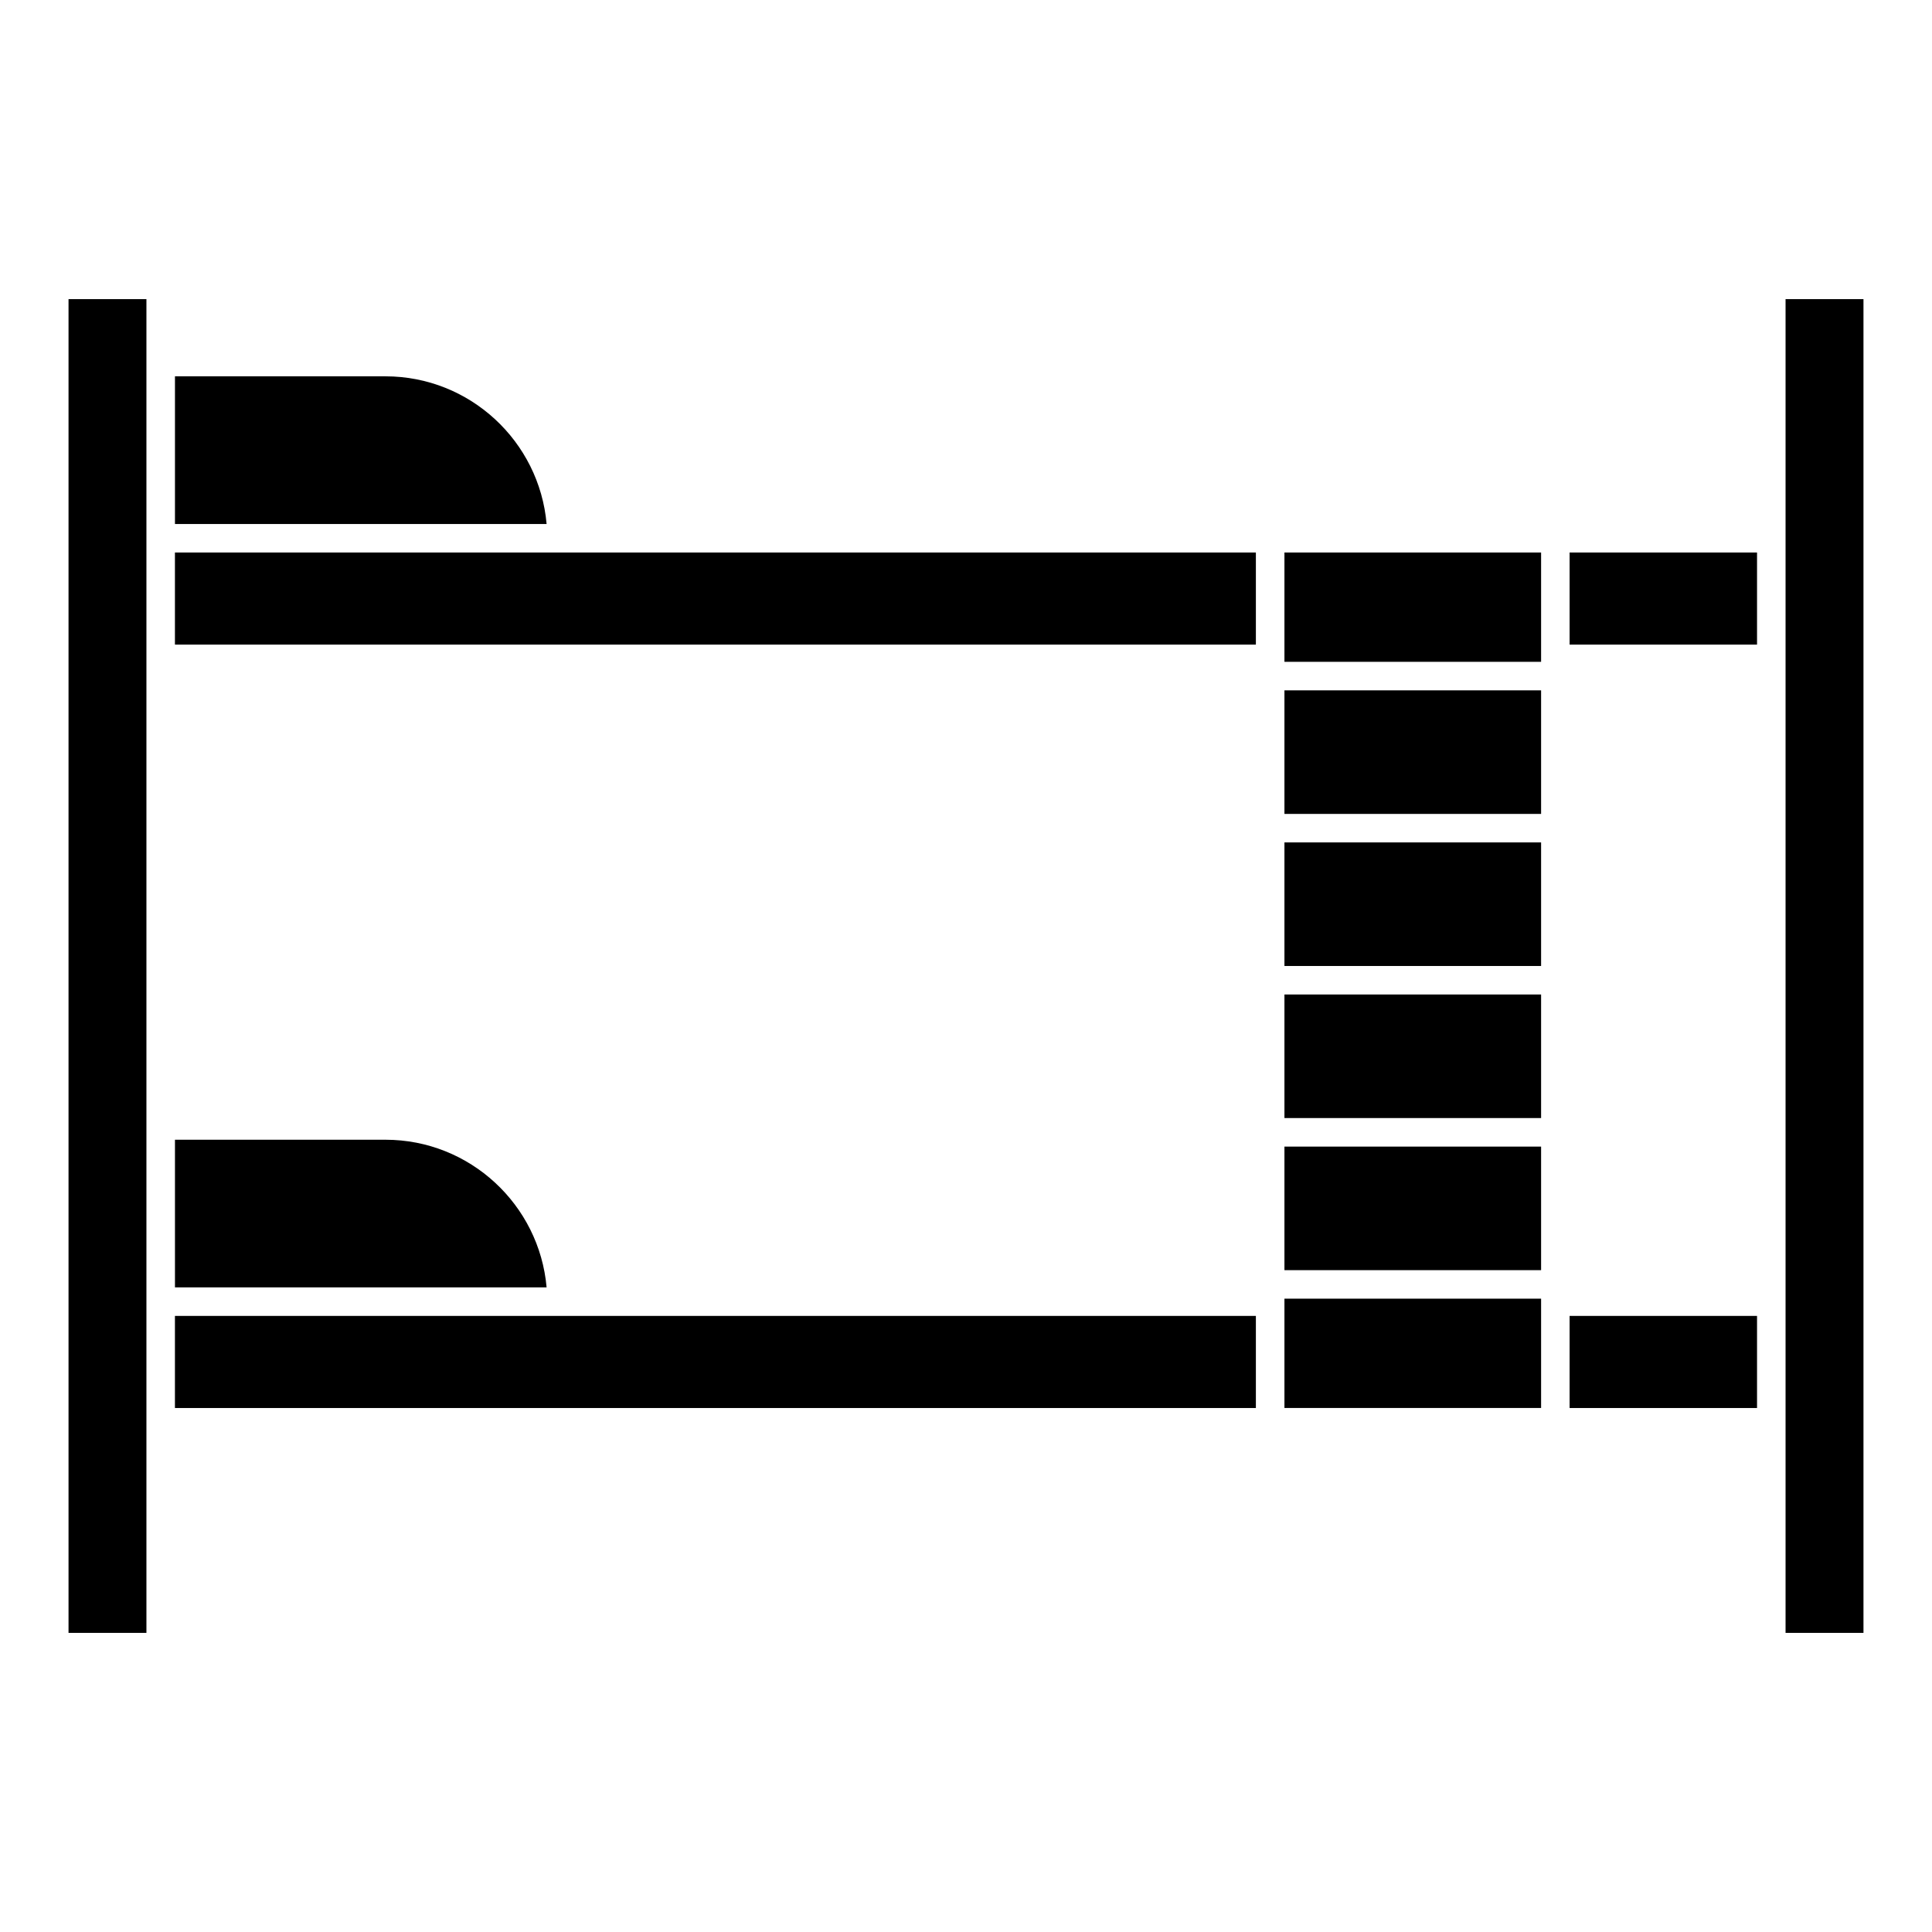 <?xml version="1.0" encoding="UTF-8"?>
<!-- Uploaded to: ICON Repo, www.svgrepo.com, Generator: ICON Repo Mixer Tools -->
<svg fill="#000000" width="800px" height="800px" version="1.1" viewBox="144 144 512 512" xmlns="http://www.w3.org/2000/svg">
 <g>
  <path d="m246.14 446.04h-55.773v39.133h98.488c-1.918-21.898-20.332-39.133-42.715-39.133z"/>
  <path d="m484.39 447.86h68.016v32.746h-68.016z"/>
  <path d="m484.39 407.55h68.016v32.746h-68.016z"/>
  <path d="m190.36 290.42h286.46v24.41h-286.46z"/>
  <path d="m559.96 290.42h49.672v24.41h-49.672z"/>
  <path d="m484.39 367.25h68.016v32.746h-68.016z"/>
  <path d="m484.39 326.95h68.016v32.746h-68.016z"/>
  <path d="m637.84 223.27h-20.648v353.46h20.648z"/>
  <path d="m162.16 223.27h20.645v353.46h-20.645z"/>
  <path d="m559.96 492.73h49.672v24.41h-49.672z"/>
  <path d="m246.14 243.73h-55.773v39.133h98.488c-1.918-21.895-20.332-39.133-42.715-39.133z"/>
  <path d="m484.39 290.42h68.016v28.969h-68.016z"/>
  <path d="m484.39 488.16h68.016v28.969h-68.016z"/>
  <path d="m190.36 492.73h286.46v24.41h-286.46z"/>
 </g>
</svg>